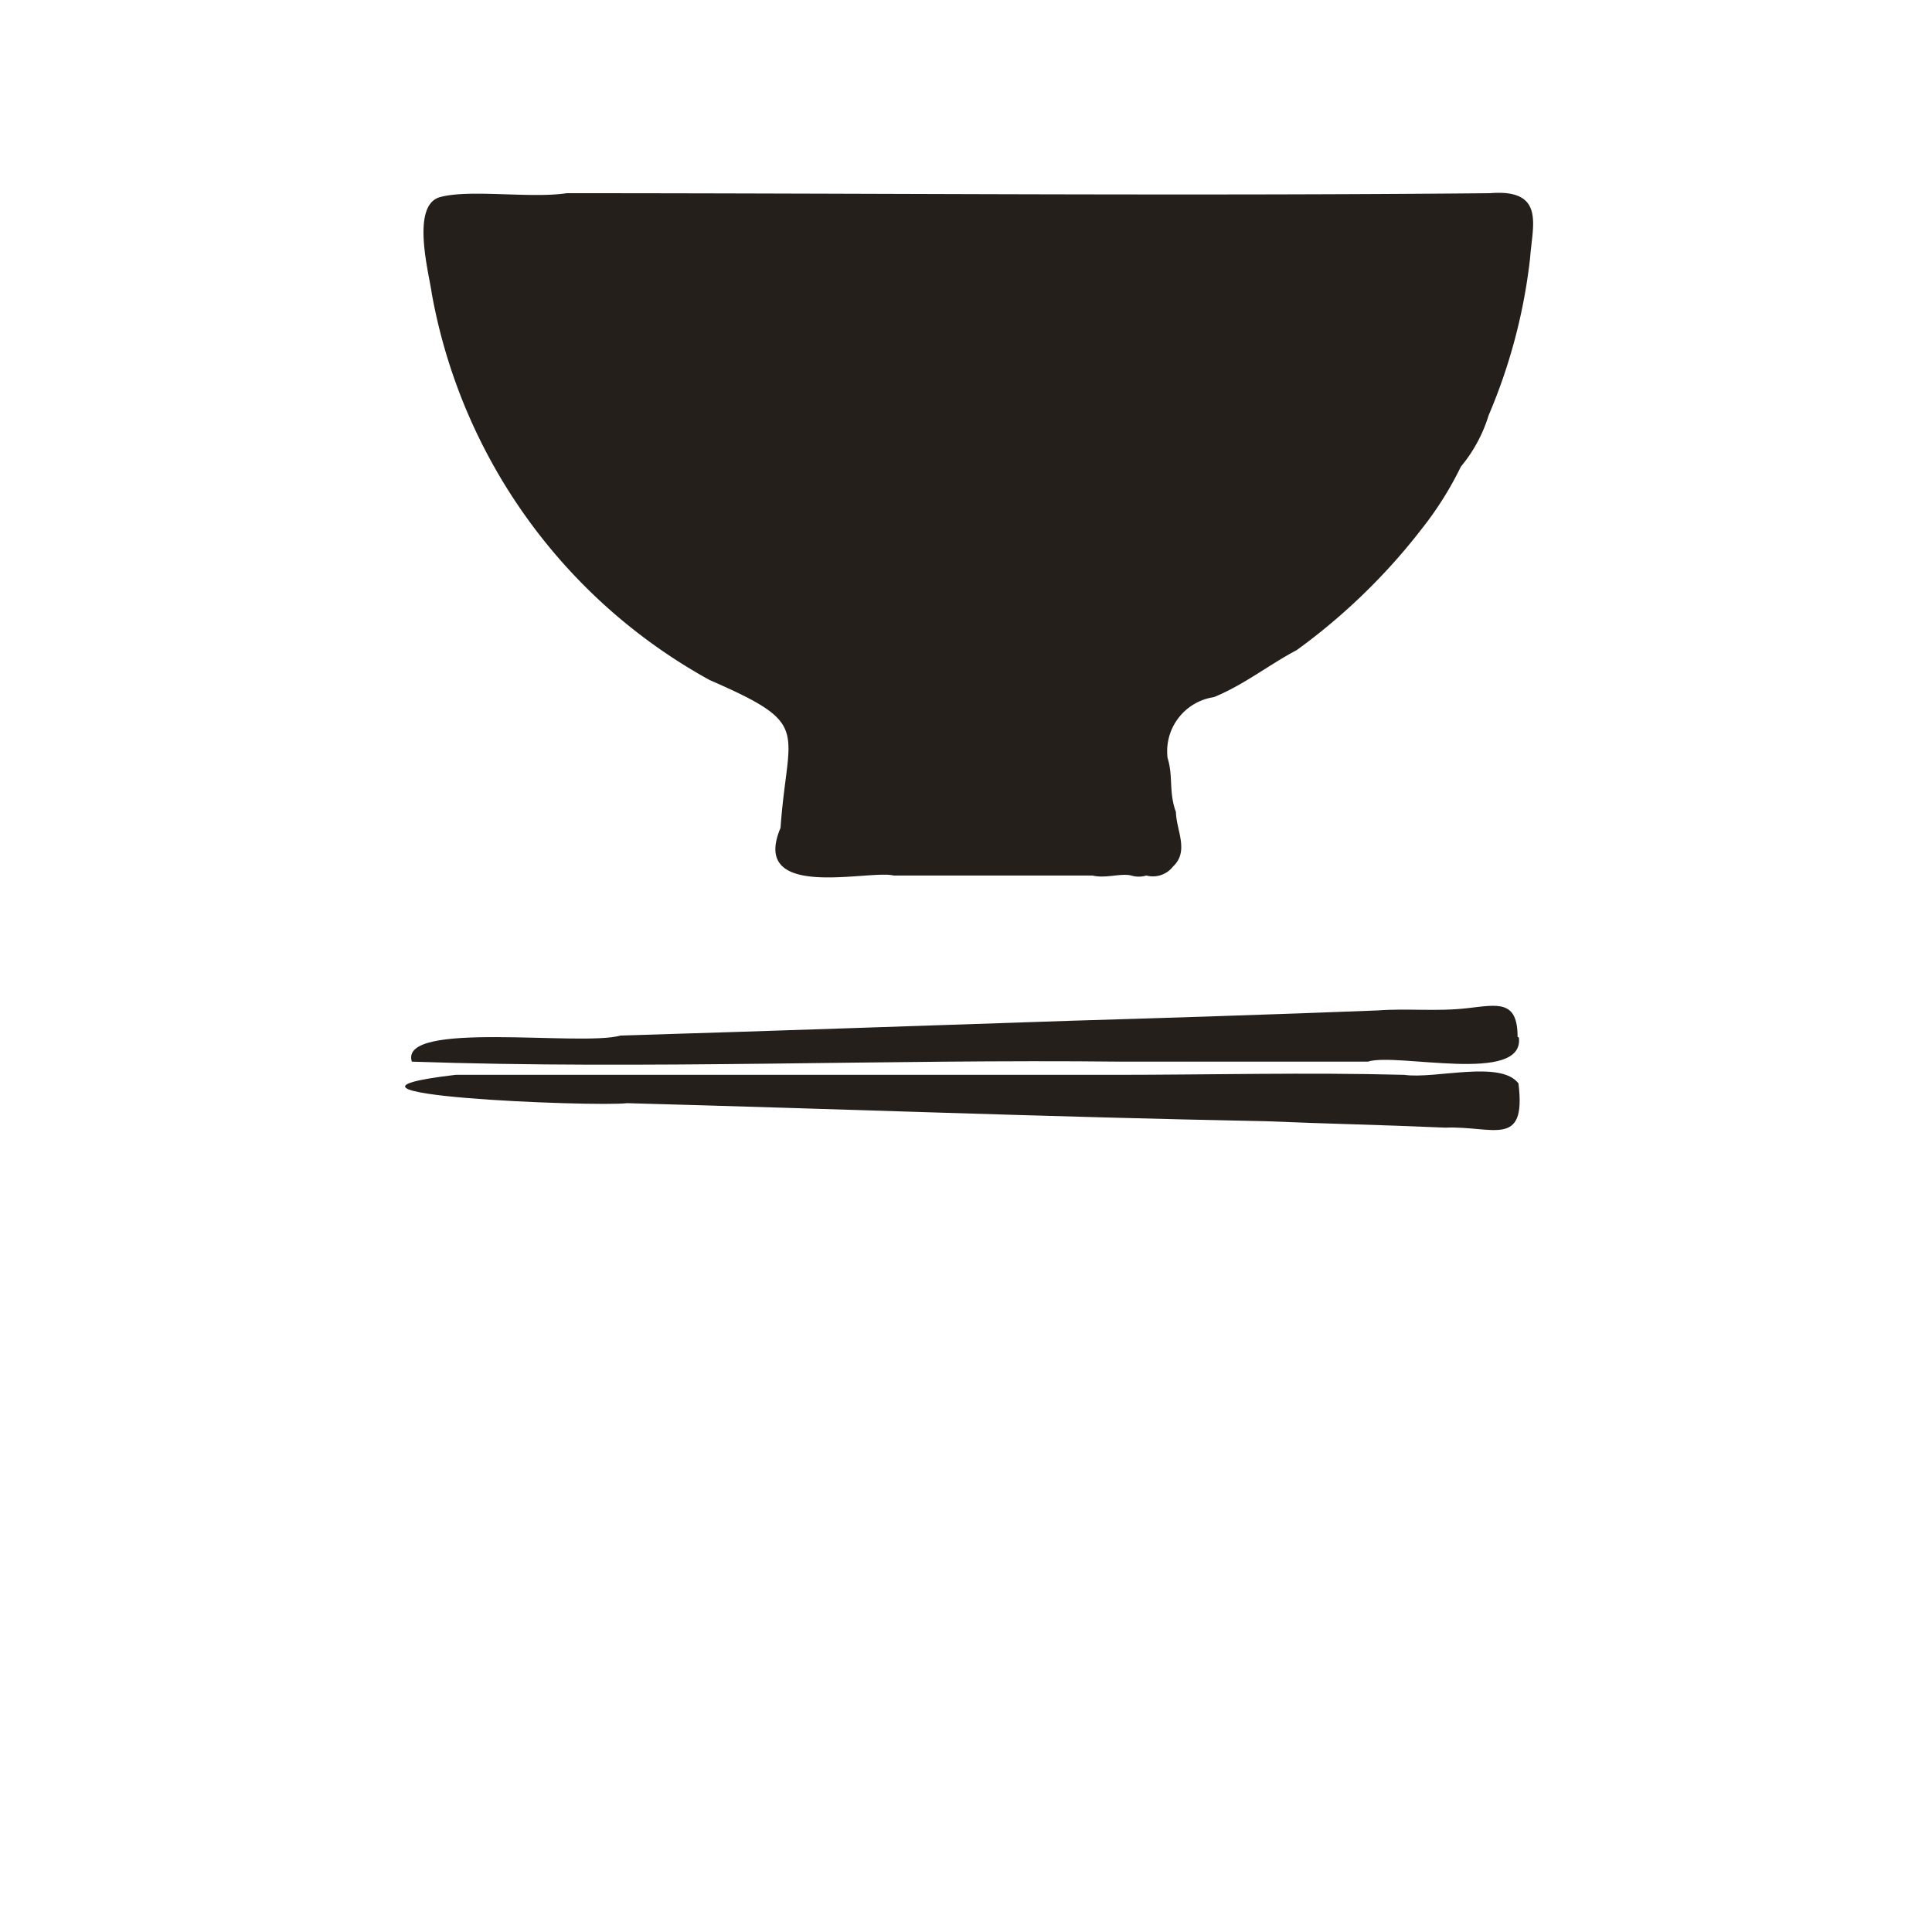 <svg id="レイヤー_1" data-name="レイヤー 1" xmlns="http://www.w3.org/2000/svg" viewBox="0 0 60 60"><defs><style>.cls-1{fill:#251f1c;}</style></defs><path class="cls-1" d="M17.6,6c-1.12.17-3-.13-3.93.12s-.34,2.39-.26,3a17.18,17.18,0,0,0,8.63,12c3.21,1.4,2.42,1.47,2.2,4.59C23.27,28,27,27,27.75,27.19c2,0,4.13,0,6.18,0,.4.1.88-.08,1.2,0a.81.81,0,0,0,.47,0,.79.79,0,0,0,.83-.28c.51-.48.1-1.12.09-1.69-.23-.63-.08-1.11-.26-1.68a1.7,1.7,0,0,1,1.44-1.89c.93-.38,1.7-1,2.57-1.46a19,19,0,0,0,3.91-3.8,10.49,10.49,0,0,0,1.19-1.9,4.56,4.56,0,0,0,.86-1.59A17.34,17.34,0,0,0,47.52,8c.07-1,.48-2.14-1.25-2-9.48.09-19.05,0-28.67,0Z"/><path class="cls-1" d="M47.13,32.2c0-1.15-.61-1-1.56-.89s-1.87,0-2.79.07c-3.05.12-6.79.24-9.51.32-4.55.15-9.64.33-14,.46-1.22.35-6.9-.49-6.48.81,7.26.25,14.73-.08,22,0,2.53,0,5,0,7.69,0,.9-.29,4.87.72,4.69-.75Z"/><path class="cls-1" d="M47.16,33.65c-.55-.74-2.6-.13-3.55-.27-3.07-.08-6.06,0-9,0-6.72,0-13.62,0-20.46,0-5.28.62,4.37,1,5.32.88,6.63.18,13.11.43,19.83.56,2.17.09,3.24.1,5.59.2,1.47-.06,2.51.65,2.27-1.35Z"/></svg>